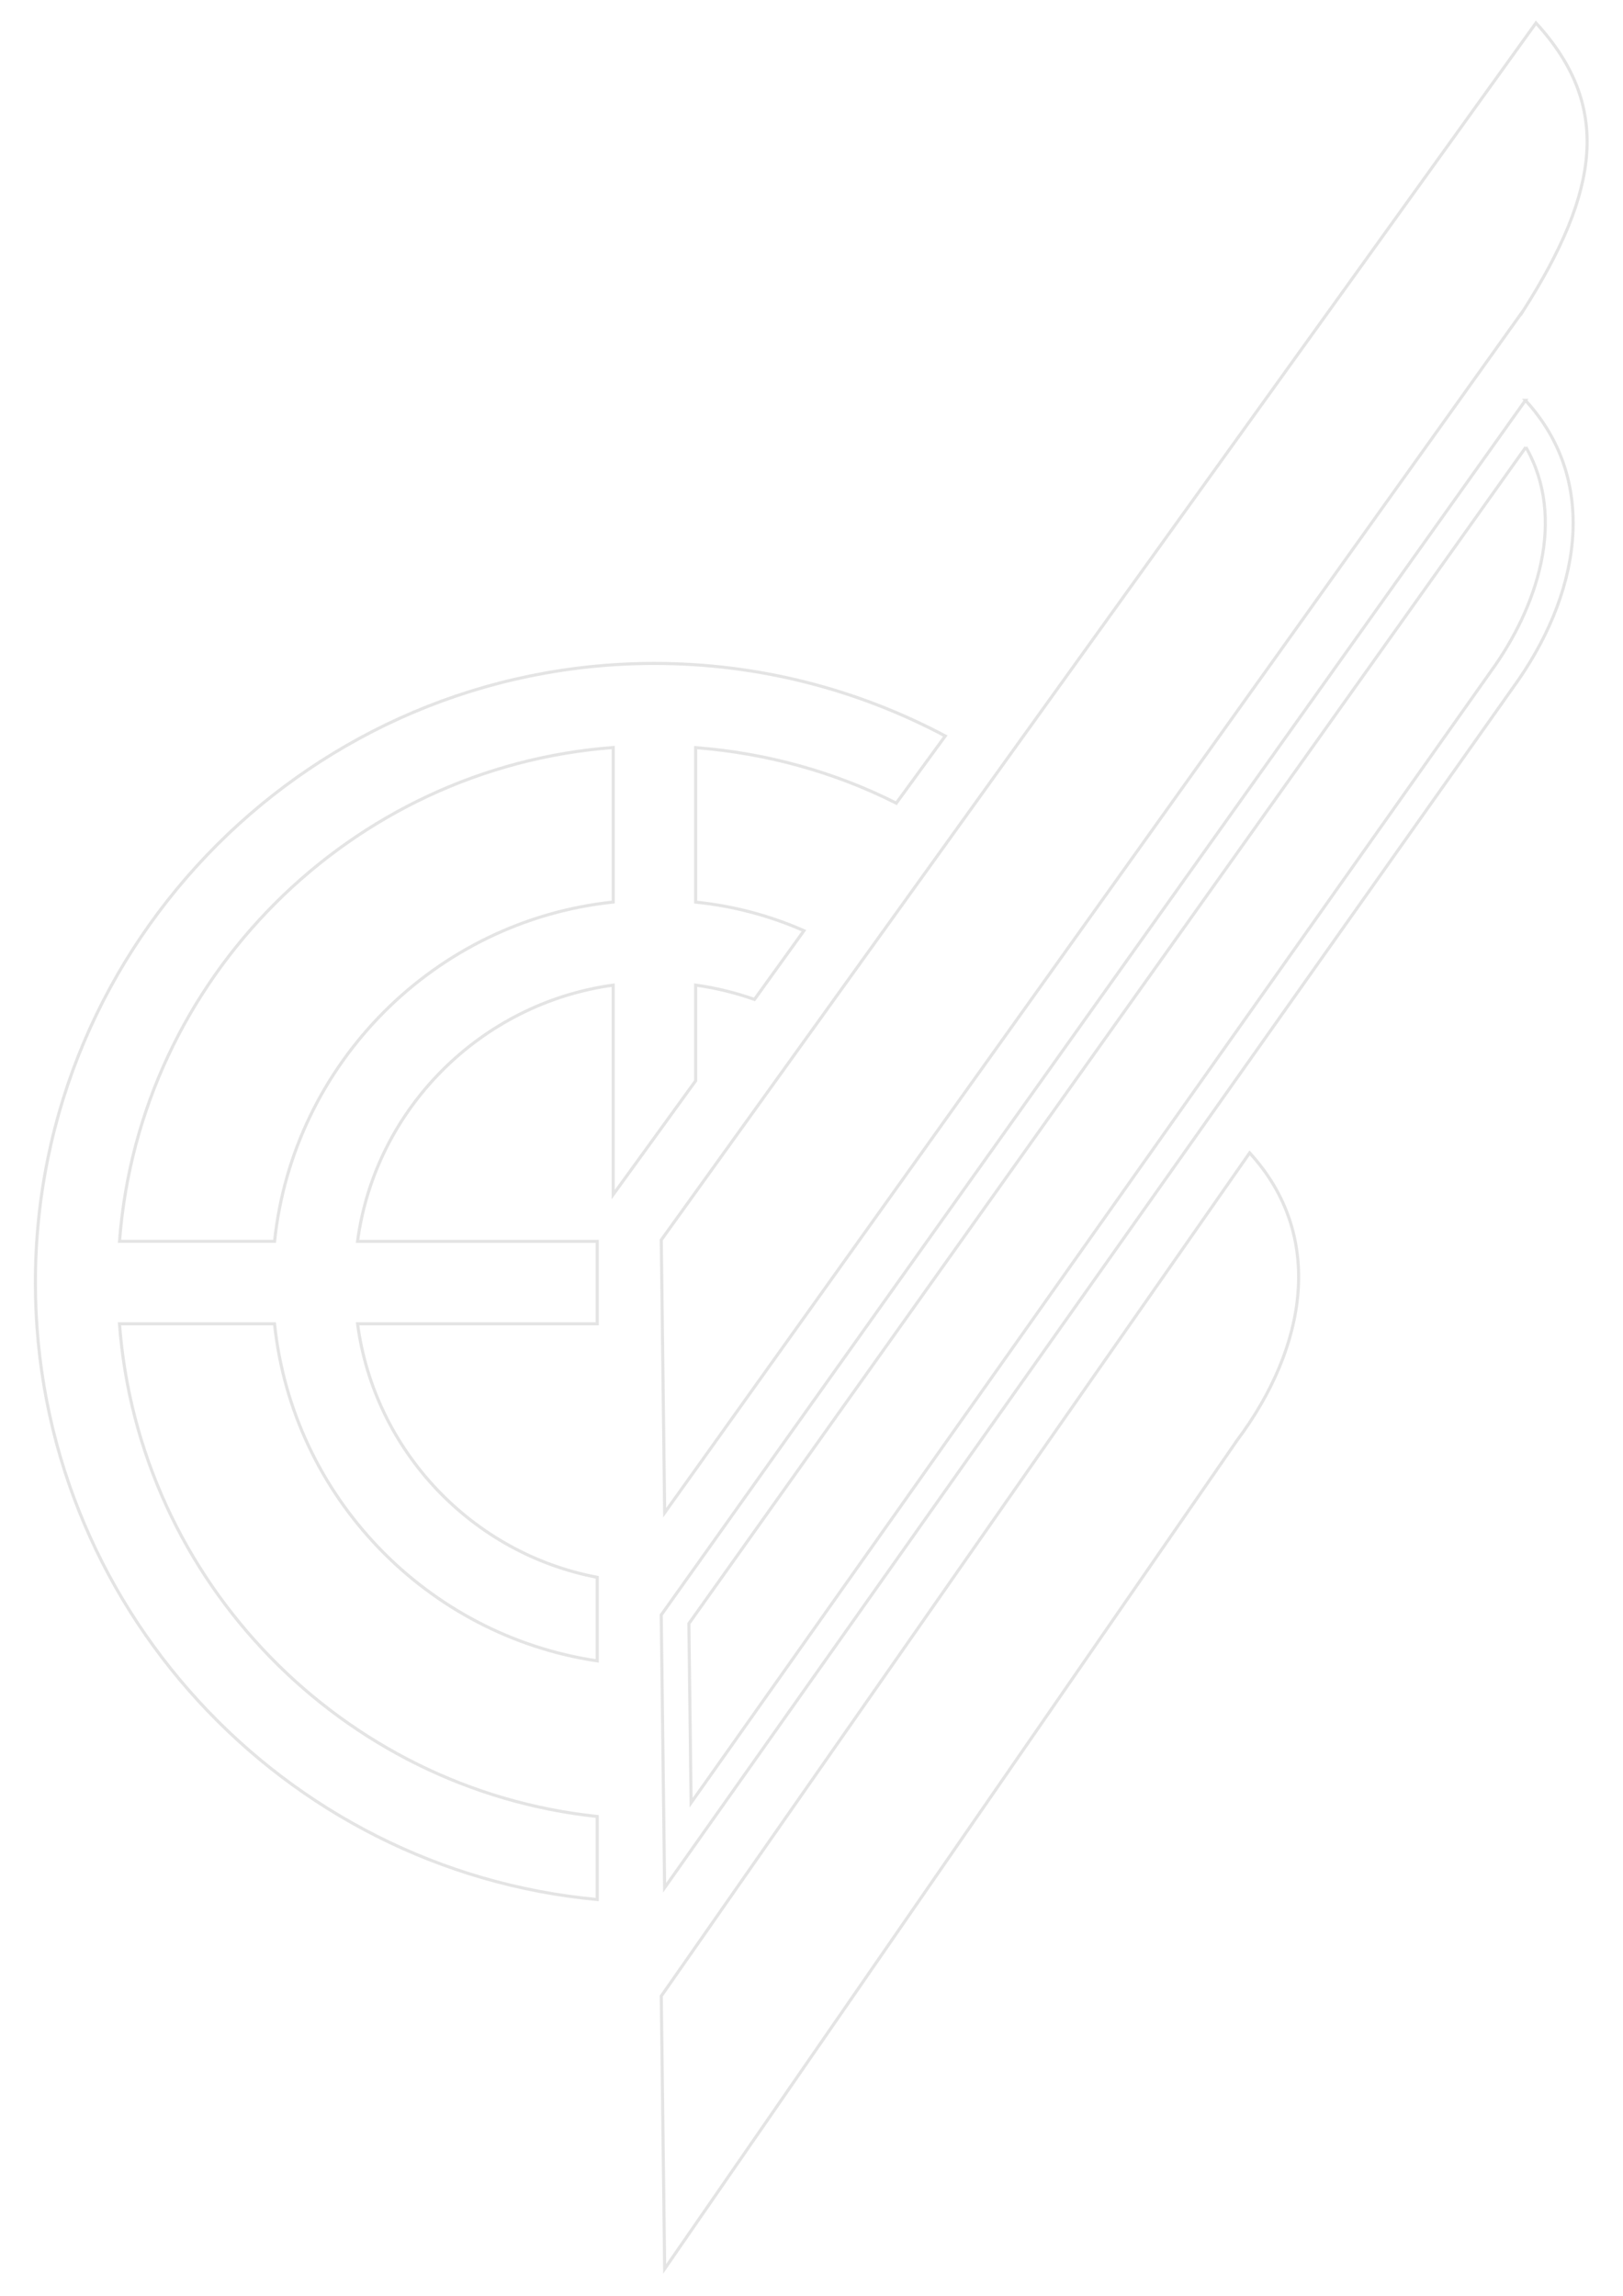 <?xml version="1.0" encoding="UTF-8"?>
<svg id="Layer_1" data-name="Layer 1" xmlns="http://www.w3.org/2000/svg" version="1.1" viewBox="0 0 393.5 556.52">
  <defs>
    <style>
      .cls-1 {
        fill: none;
        stroke: #c6c6c6;
        stroke-miterlimit: 10;
        stroke-width: .75px;
      }

      .cls-2 {
        opacity: .47;
      }
    </style>
  </defs>
  <g class="cls-2">
    <path class="cls-1" d="M217.32,194.67l11.86-16.26c-21.06-11.2-45.05-17.59-70.51-17.59-82.77,0-150.09,67.31-150.09,150.09,0,78.11,59.98,142.49,136.22,149.55v-20.13c-61.85-6.53-111.16-56.92-115.83-119.43h37.59c4.4,41.99,36.92,75.58,78.24,81.71v-20.26c-30.26-5.73-53.98-30.52-58.11-61.45h58.11v-19.99h-58.11c4.27-32.12,29.86-57.71,61.98-62.11v50.78l19.99-27.59v-23.19c4.93.67,9.73,1.87,14.26,3.47l12-16.66c-8.13-3.6-17.06-6-26.26-6.93v-37.45c17.33,1.33,33.86,6,48.65,13.46ZM148.68,218.66c-43.19,4.53-77.58,39.05-82.11,82.24H28.98c4.8-63.71,55.98-114.9,119.7-119.7v37.45Z"/>
    <path class="cls-1" d="M369.38,75.21l-208.23,291.49-.82-66.13L372.4,5.57h0c18.4,20.07,15.43,40.68-3.02,69.65Z"/>
    <path class="cls-1" d="M369.95,108.39c9.97,17.48,2.72,38.95-8.56,54.46l-193.83,274.15-.54-43.43L369.95,108.39M369.85,97.04l-209.53,294.43.82,66.13,205.68-290.91c15.98-21.96,21.42-49.58,3.02-69.65h0Z"/>
    <path class="cls-1" d="M299.96,349.12l-138.81,200.87-.82-66.13,142.65-204.39h0c18.4,20.07,13.88,47.03-3.02,69.65Z"/>
  </g>
</svg>